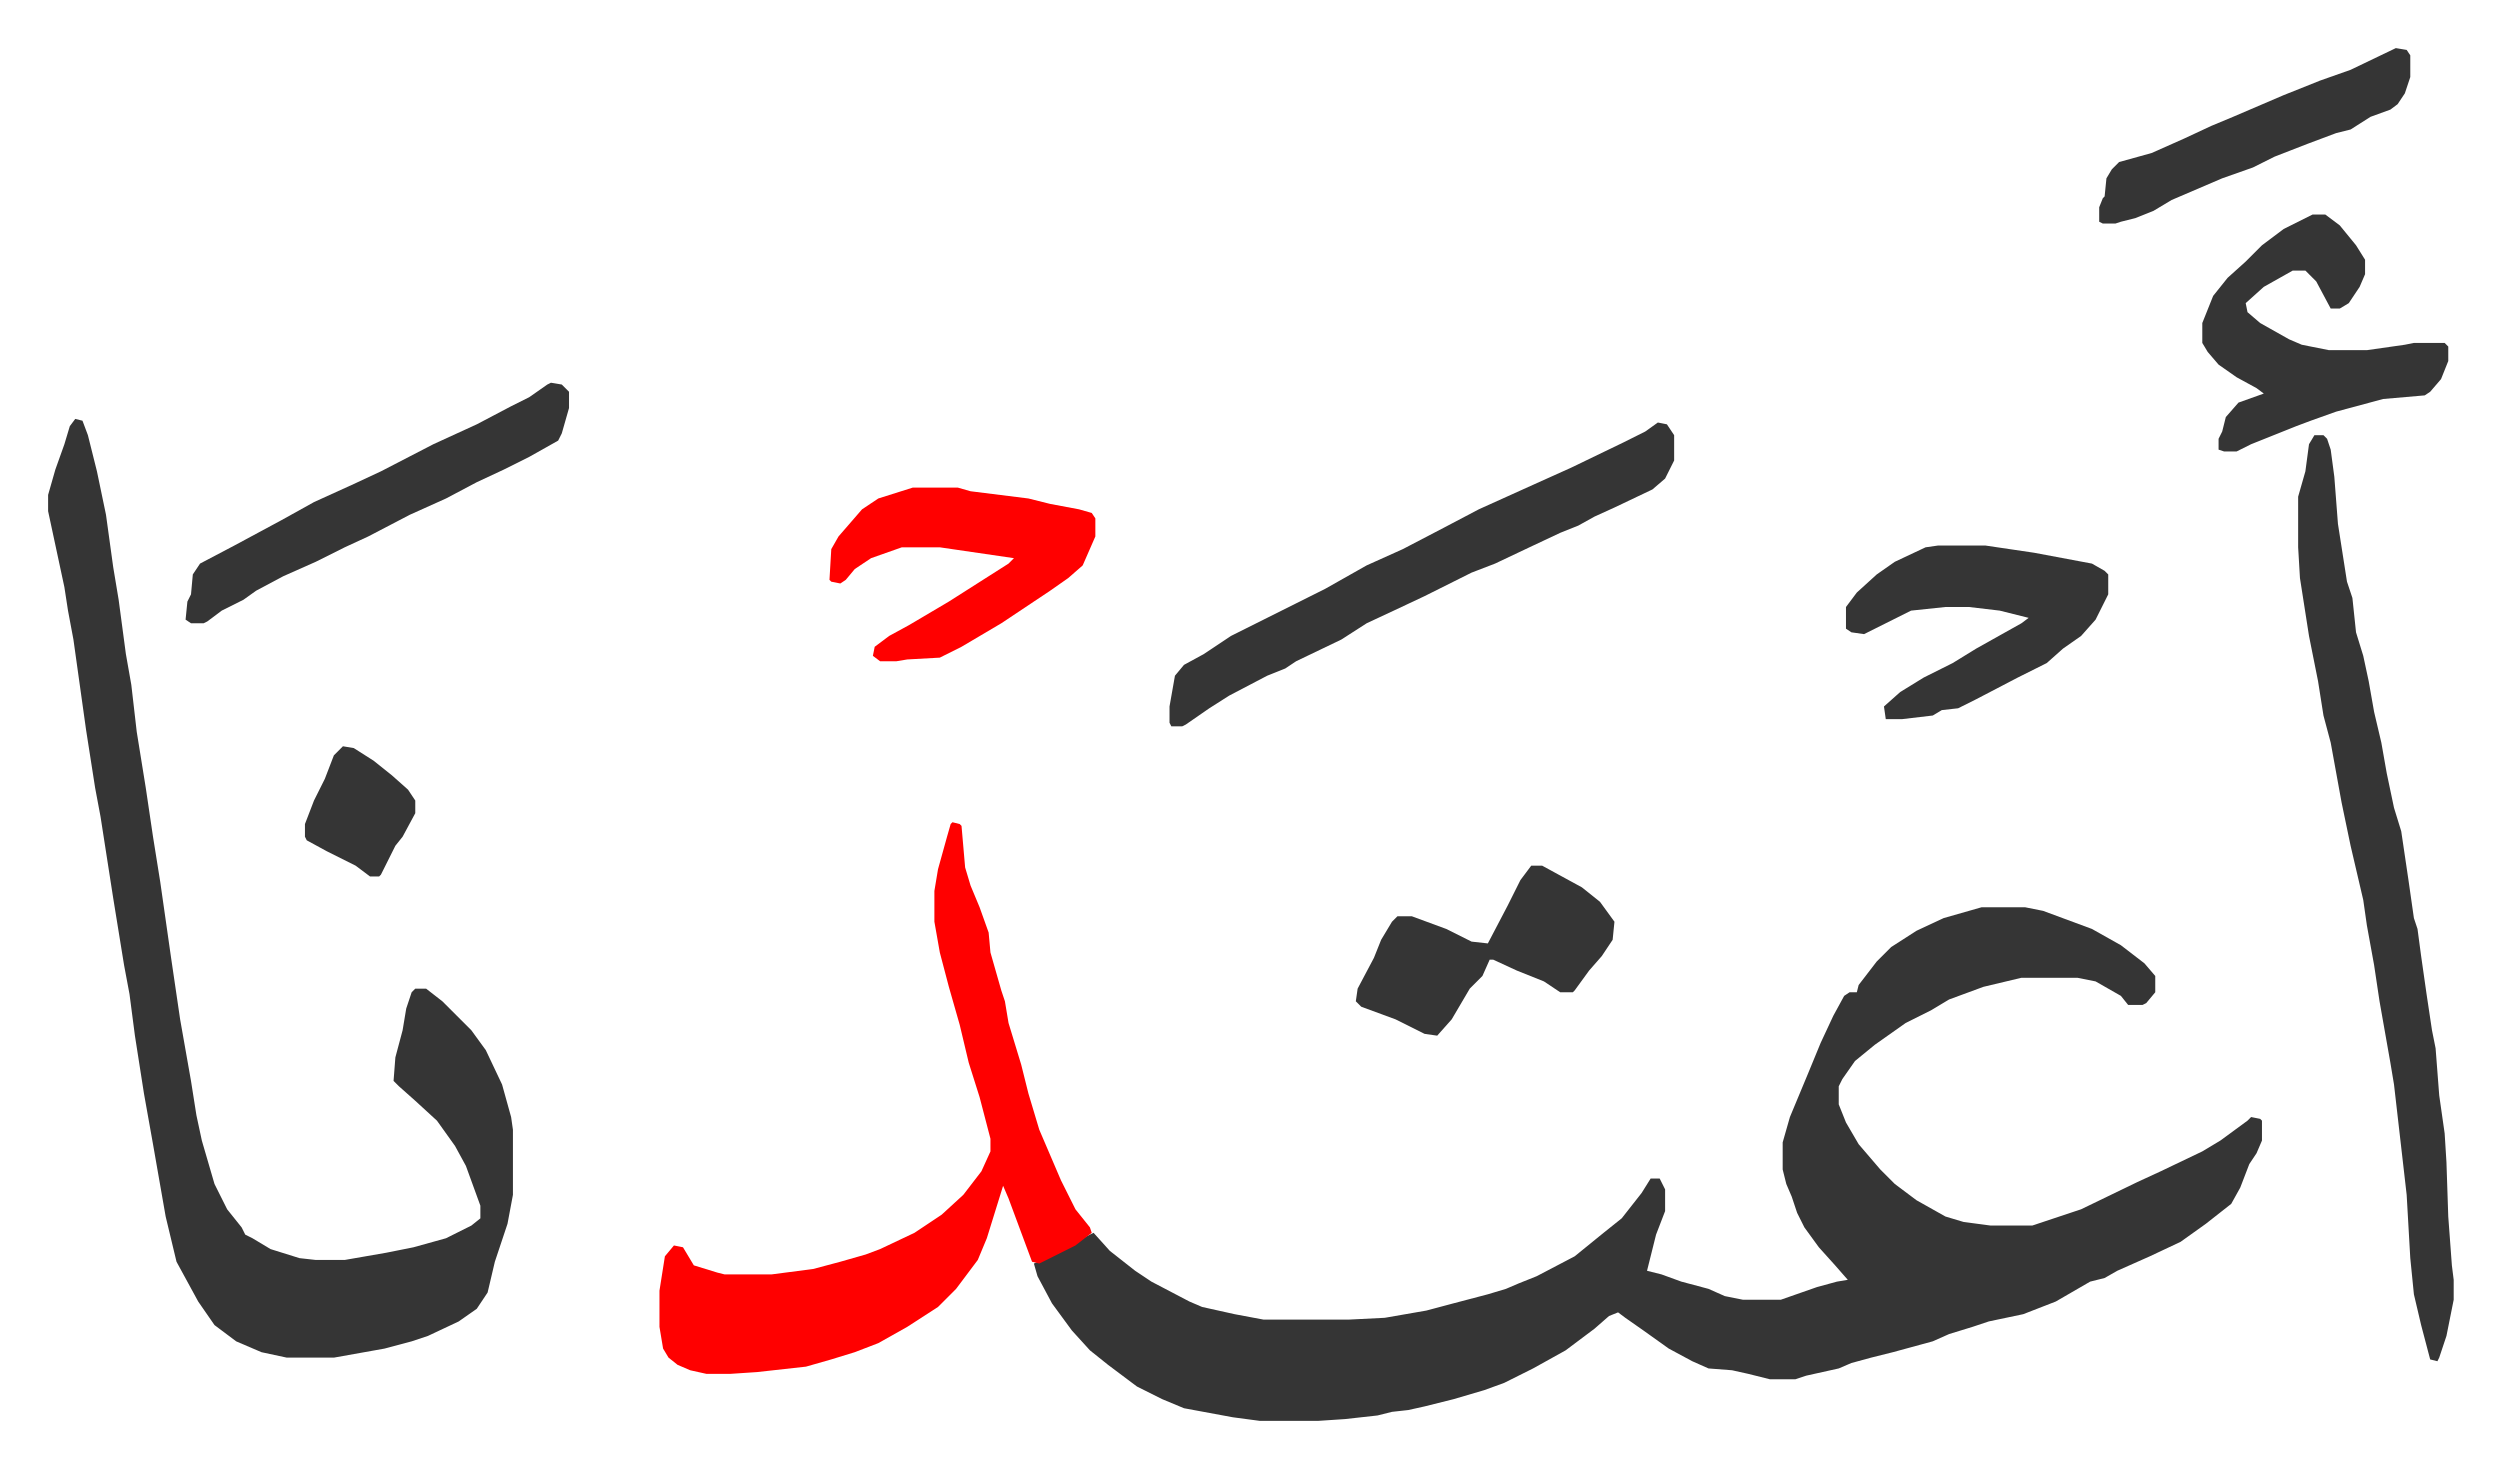 <svg xmlns="http://www.w3.org/2000/svg" viewBox="-26.6 219.4 1382.2 811.2">
    <path fill="#353535" id="rule_normal" d="M1069 721h24l10 2 27 10 16 9 13 10 6 7v9l-5 6-2 1h-8l-4-5-14-8-10-2h-31l-21 5-19 7-10 6-14 7-17 12-11 9-7 10-2 4v10l4 10 7 12 12 14 8 8 12 9 16 9 10 3 15 2h23l27-9 31-15 13-6 23-11 10-6 15-11 2-2 5 1 1 1v11l-3 7-4 6-5 13-5 9-14 11-14 10-17 8-18 8-7 4-8 2-19 11-18 7-19 4-9 3-13 4-9 4-22 6-12 3-11 3-7 3-18 4-6 2h-14l-12-3-9-2-13-1-9-4-13-7-14-10-10-7-4-3-5 2-8 7-16 12-18 10-16 8-11 4-17 5-16 4-9 2-9 1-8 2-18 2-15 1h-32l-15-2-27-5-12-5-14-7-16-12-10-8-10-11-11-15-8-15-2-7 14-6 15-9 4-2 9 10 14 11 9 6 21 11 7 3 18 4 16 3h47l20-1 23-4 15-4 19-5 10-3 7-3 10-4 21-11 16-13 10-8 11-14 5-8h5l3 6v12l-5 13-5 20 8 2 11 4 15 4 9 4 10 2h21l20-7 11-3 6-1-7-8-9-10-8-11-4-8-3-9-3-7-2-8v-15l4-14 10-24 7-17 7-15 6-11 3-2h4l1-4 10-13 8-8 14-9 15-7zM15 451l4 1 3 8 5 20 5 24 4 29 3 18 4 30 3 17 3 26 5 31 4 27 4 25 6 42 5 34 6 34 3 19 3 14 7 24 7 14 8 10 2 4 4 2 10 6 16 5 9 1h16l23-4 15-3 18-5 14-7 5-4v-7l-8-22-6-11-10-14-12-11-9-8-3-3 1-13 4-15 2-12 3-9 2-2h6l9 7 16 16 8 11 9 19 5 18 1 7v36l-3 16-7 21-4 17-6 9-10 7-17 8-9 3-15 4-28 5h-26l-14-3-14-6-12-9-9-13-12-22-6-25-7-40-5-28-5-32-3-23-3-16-6-37-7-45-3-16-5-32-7-50-3-16-2-13-9-42v-9l4-14 5-14 3-10z"/>
    <path fill="#ff0000" id="rule_qalqalah" d="m500 674 4 1 1 1 2 23 3 10 5 12 5 14 1 11 6 21 2 6 2 12 7 23 4 16 6 20 12 28 8 16 8 10 1 3-9 7-16 8-4 2-4-1-13-35-3-7-9 29-5 12-12 16-10 10-17 11-16 9-13 5-13 4-14 4-27 3-15 1h-13l-9-2-7-3-5-4-3-5-2-12v-20l3-19 5-6 5 1 6 10 13 4 4 1h26l23-3 15-4 14-4 8-3 19-9 15-10 12-11 10-13 5-11v-7l-6-23-6-19-5-21-6-21-5-19-3-17v-17l2-12 5-18 2-7z"/>
    <path fill="#353535" id="rule_normal" d="M1253 460h5l2 2 2 6 2 15 2 26 5 32 3 9 2 19 4 13 3 14 3 17 4 17 3 17 4 19 4 13 4 27 3 21 2 6 2 15 3 21 3 20 2 10 2 26 3 21 1 16 1 30 2 27 1 8v11l-4 20-4 12-1 2-4-1-5-19-4-17-2-20-2-35-7-61-2-12-6-34-3-20-4-22-2-14-7-30-5-24-6-33-4-15-3-19-5-25-5-32-1-17v-28l4-14 2-15zm-363-7 5 1 4 6v14l-5 10-7 6-21 10-11 5-9 5-10 4-17 8-19 9-13 5-10 5-16 8-17 8-15 7-14 9-25 12-6 4-10 4-21 11-11 7-13 9-2 1h-6l-1-2v-9l3-17 5-6 11-6 15-10 36-18 16-8 23-13 20-9 23-12 19-10 31-14 20-9 29-14 12-6zm362-115h7l8 6 9 11 5 8v8l-3 7-6 9-5 3h-5l-8-15-5-5-1-1h-7l-16 9-10 9 1 5 7 6 16 9 7 3 15 3h21l21-3 5-1h17l2 2v8l-4 10-6 7-3 2-23 2-26 7-14 5-8 3-15 6-10 4-8 4h-7l-3-1v-6l2-4 2-8 7-8 14-5-4-3-11-6-10-7-6-7-3-5v-11l6-15 8-10 10-9 9-9 12-9zm-207 183h26l27 4 32 6 7 4 2 2v11l-7 14-8 9-10 7-9 8-16 8-23 12-10 5-9 1-5 3-17 2h-9l-1-7 9-8 13-8 8-4 8-4 13-8 25-14 4-3-16-4-17-2h-13l-19 2-16 8-10 5-7-1-3-2v-12l6-8 11-10 10-7 17-8z"/>
    <path fill="#ff0000" id="rule_qalqalah" d="M478 489h25l7 2 32 4 12 3 16 3 7 2 2 3v10l-7 16-8 7-10 7-27 18-22 13-12 6-18 1-6 1h-9l-4-3 1-5 8-6 11-6 22-13 22-14 11-7 3-3-41-6h-21l-17 6-9 6-5 6-3 2-5-1-1-1 1-17 4-7 13-15 9-6z"/>
    <path fill="#353535" id="rule_normal" d="m278 431 6 1 4 4v9l-4 14-2 4-16 9-14 7-15 7-17 9-20 9-23 12-13 6-16 8-18 8-15 8-7 5-12 6-8 6-2 1h-7l-3-2 1-10 2-4 1-11 4-6 19-10 26-14 18-10 22-10 15-7 29-15 24-11 19-10 10-5 10-7zm542 267h6l22 12 10 8 8 11-1 10-6 9-7 8-8 11-1 1h-7l-9-6-15-6-13-6h-2l-4 9-7 7-10 17-8 9-7-1-16-8-19-7-3-3 1-7 9-17 4-10 6-10 3-3h8l19 7 14 7 9 1 11-21 7-14zm478-452 6 1 2 3v12l-3 9-4 6-4 3-11 4-11 7-8 2-16 6-18 7-12 6-17 6-28 12-10 6-10 4-8 2-3 1h-7l-2-1v-8l2-5 1-1 1-10 3-5 4-4 18-5 18-8 15-7 12-5 28-12 20-8 17-6zM163 632l6 1 11 7 10 8 9 8 4 6v7l-7 13-4 5-8 16-1 1h-5l-8-6-16-8-11-6-1-2v-7l5-13 6-12 5-13z"/>
</svg>
